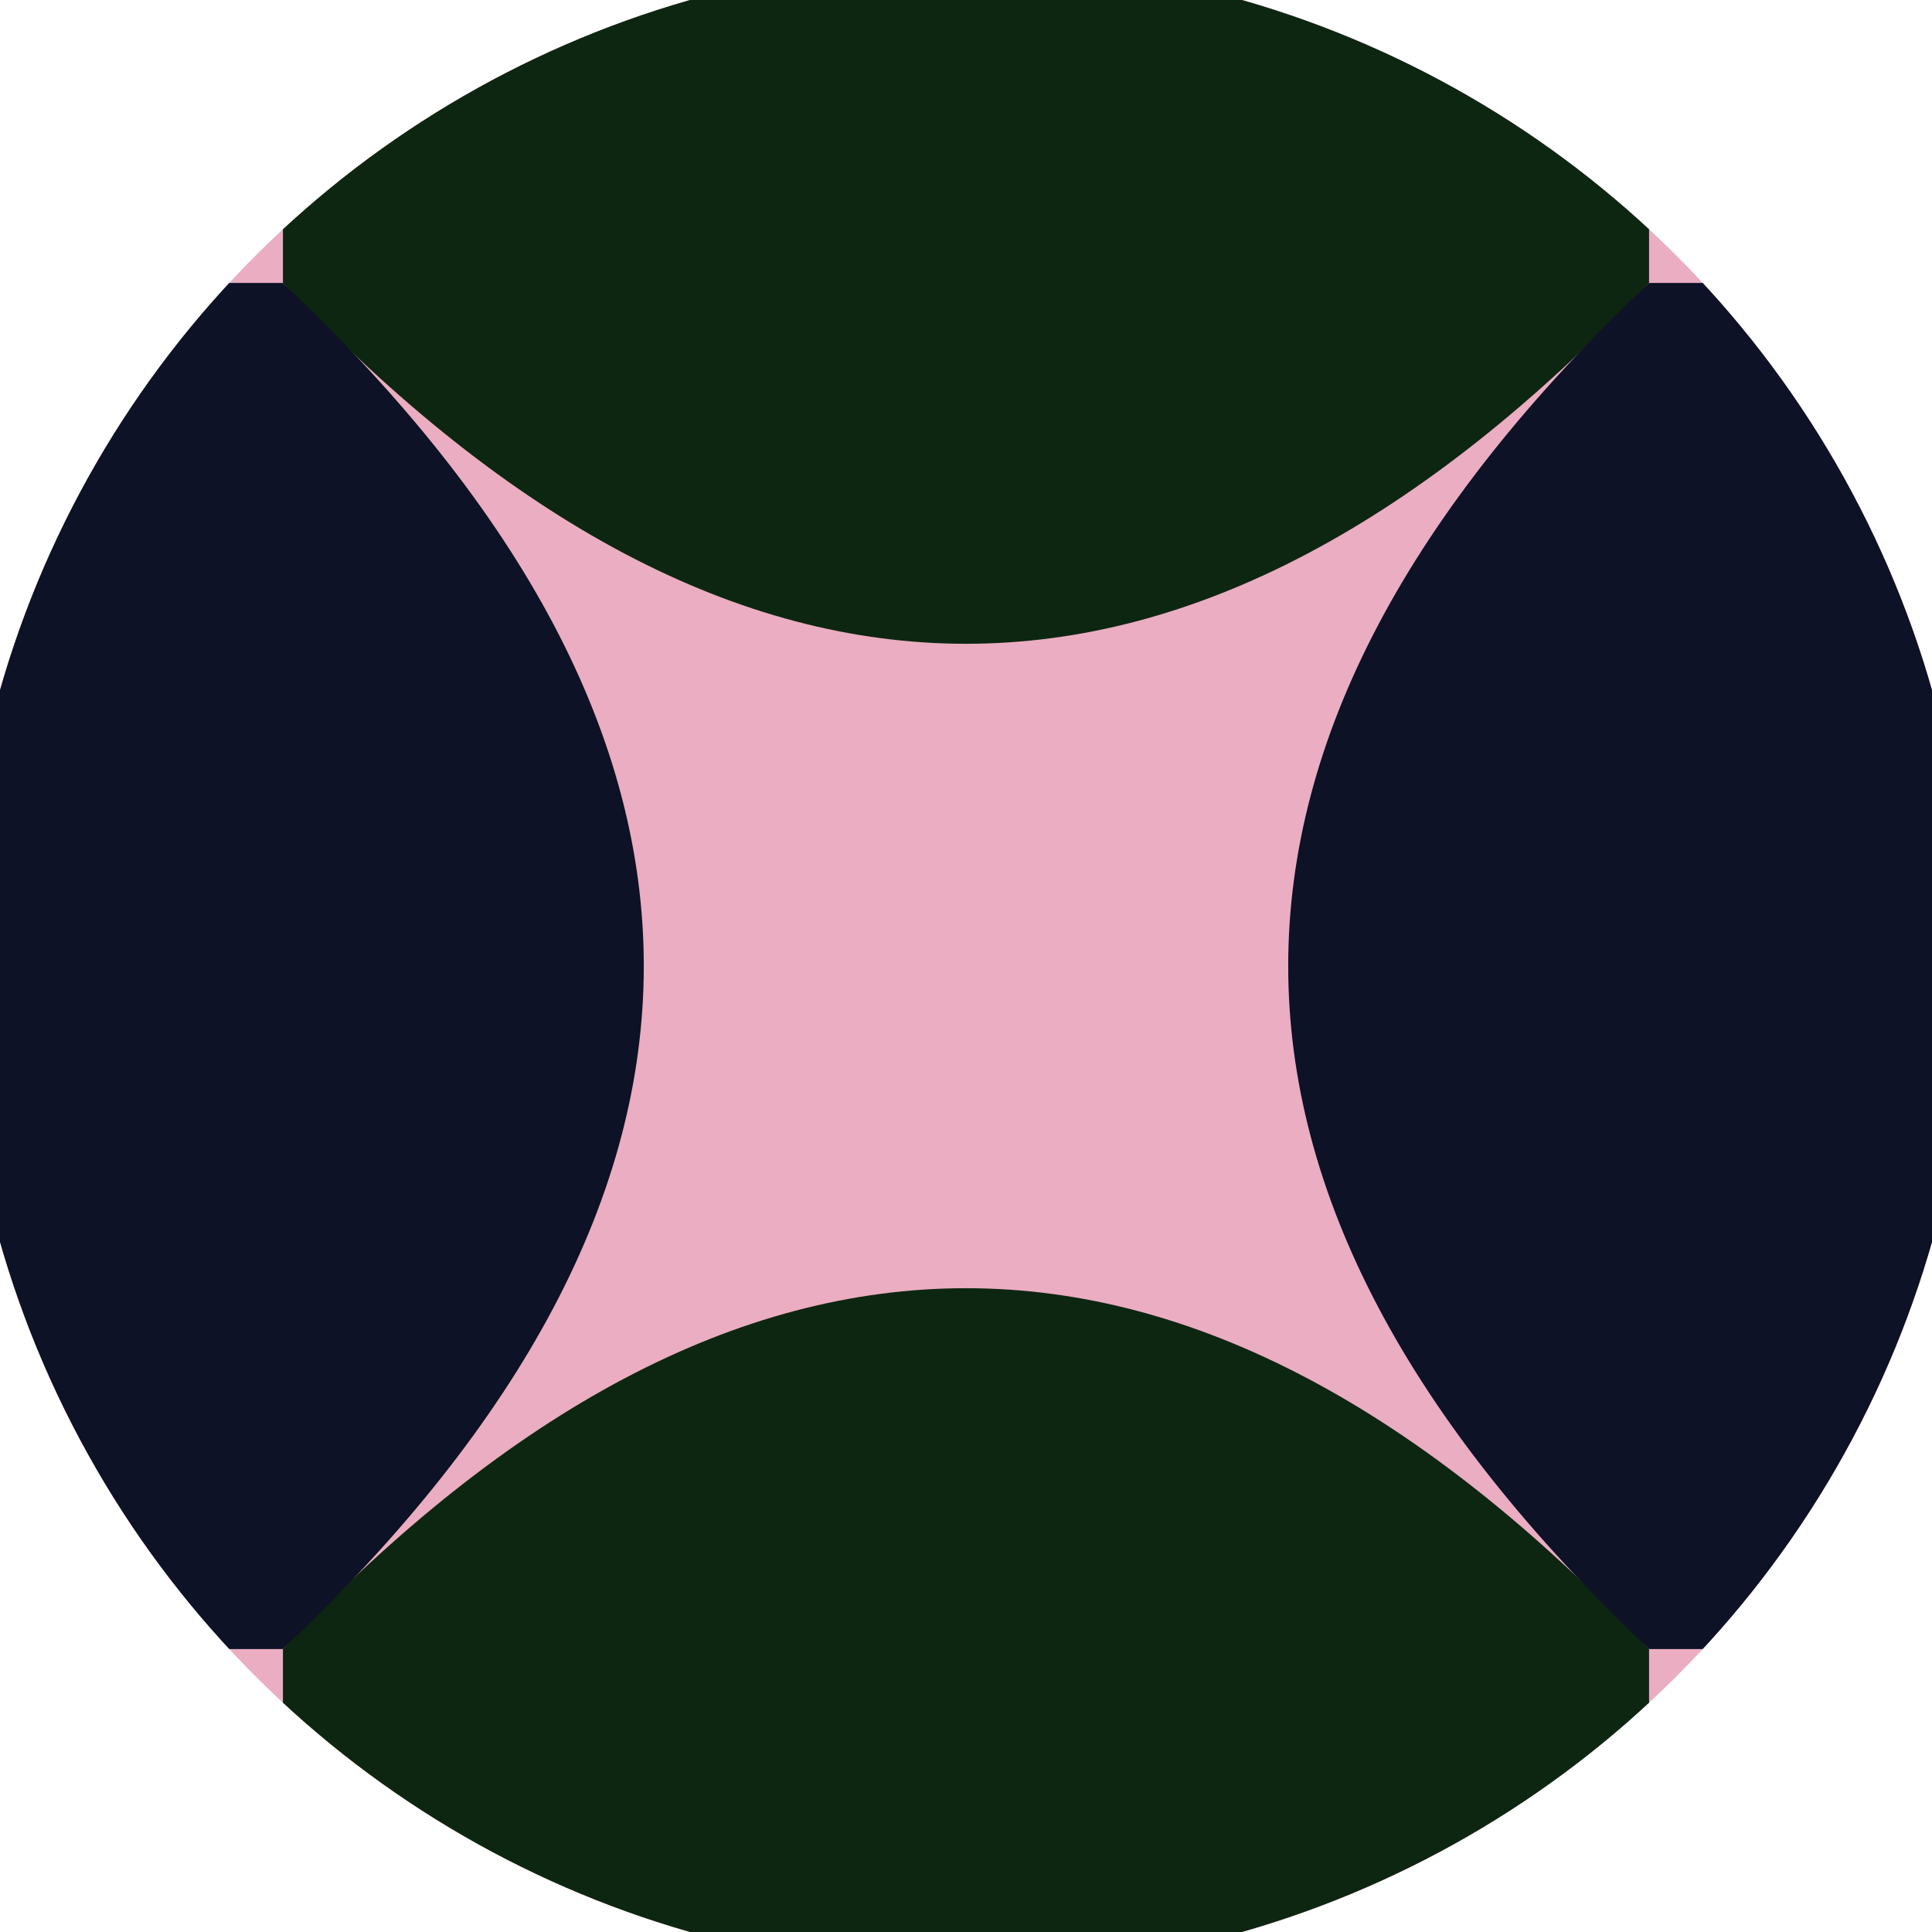 <svg xmlns="http://www.w3.org/2000/svg" width="128" height="128" viewBox="0 0 100 100" shape-rendering="geometricPrecision">
                            <defs>
                                <clipPath id="clip">
                                    <circle cx="50" cy="50" r="52" />
                                    <!--<rect x="0" y="0" width="100" height="100"/>-->
                                </clipPath>
                            </defs>
                            <g transform="rotate(90 50 50)">
                            <rect x="0" y="0" width="100" height="100" fill="#ebadc1" clip-path="url(#clip)"/><path d="M 14.645 14.645 Q 52 50 14.645 85.355 H 0 V 14.645 Z
                          M 85.355 14.645 Q 48 50 85.355 85.355 H 100 V 14.645 Z" fill="#0d2612" clip-path="url(#clip)"/><path d="M 14.645 14.645 Q 50 52 85.355 14.645 V 0 H 14.645 Z
                          M 14.645 85.355 Q 50 48 85.355 85.355 V 100 H 14.645 Z" fill="#0d1226" clip-path="url(#clip)"/></g></svg>